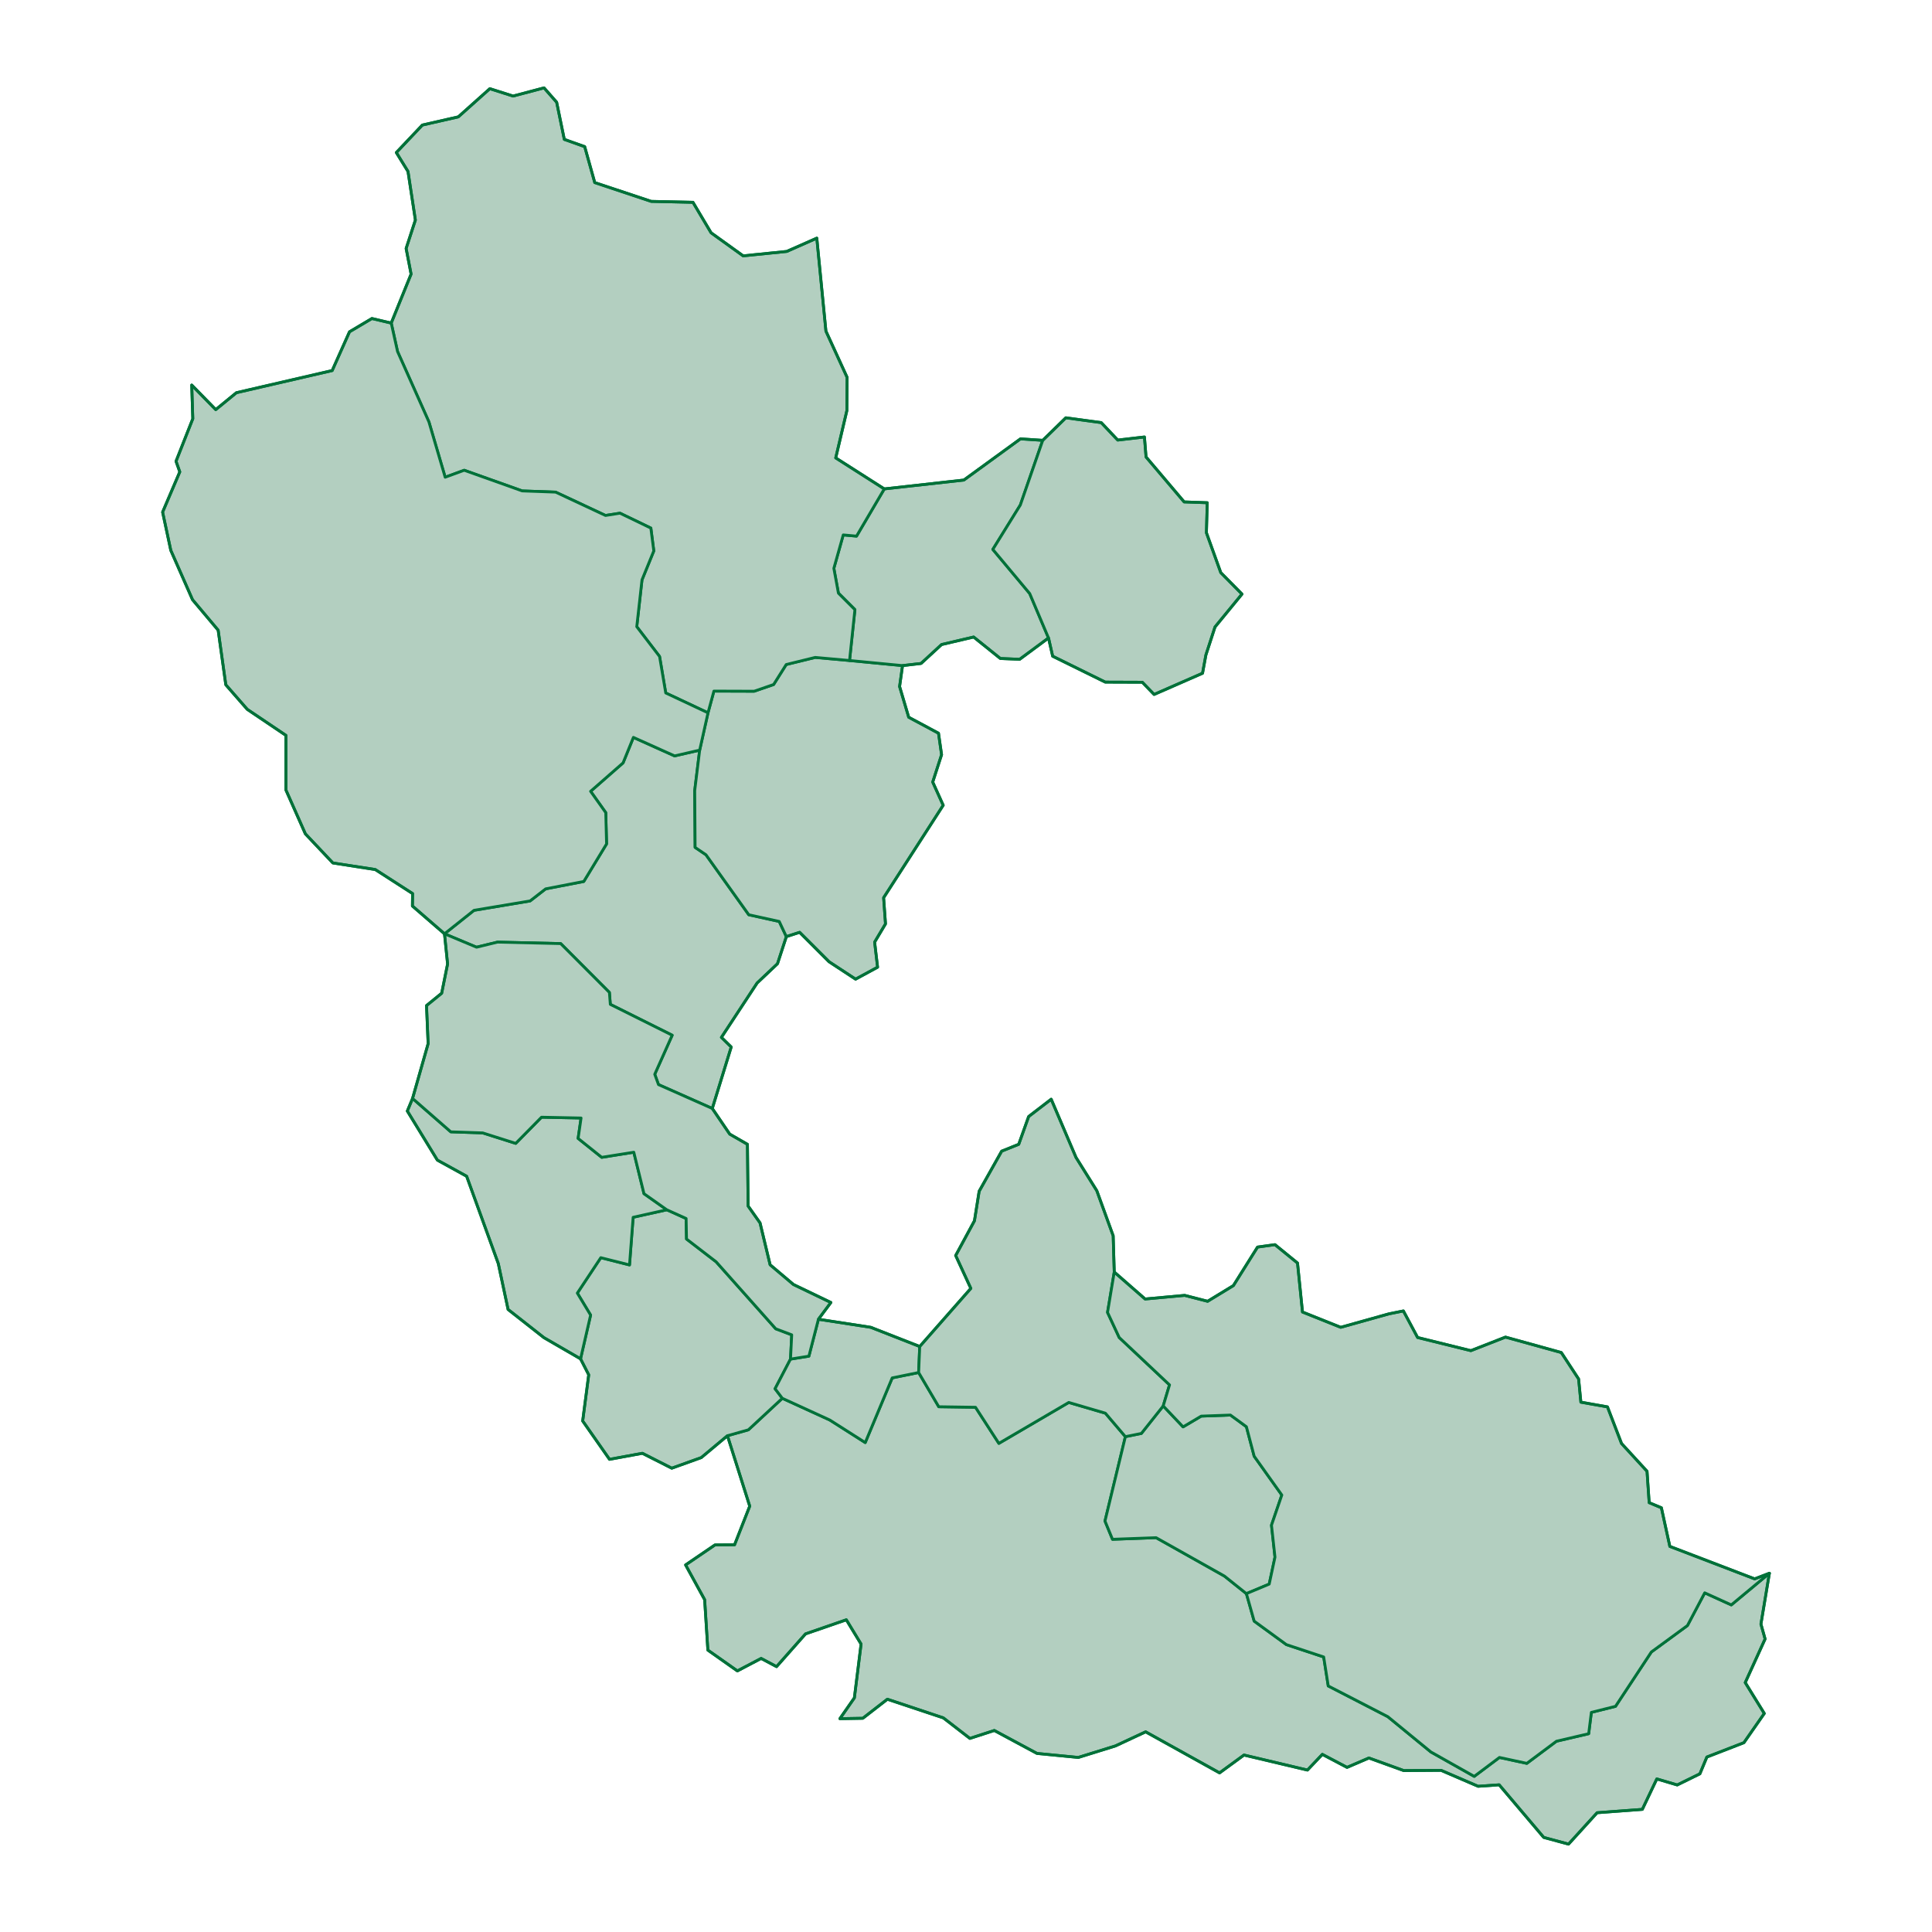 <?xml version='1.0' encoding='UTF-8' ?>
<svg xmlns='http://www.w3.org/2000/svg' xmlns:xlink='http://www.w3.org/1999/xlink' class='svglite' width='144.00pt' height='144.00pt' viewBox='0 0 144.00 144.00'>
<defs>
  <style type='text/css'><![CDATA[
    .svglite line, .svglite polyline, .svglite polygon, .svglite path, .svglite rect, .svglite circle {
      fill: none;
      stroke: #000000;
      stroke-linecap: round;
      stroke-linejoin: round;
      stroke-miterlimit: 10.00;
    }
    .svglite text {
      white-space: pre;
    }
  ]]></style>
</defs>
<rect width='100%' height='100%' style='stroke: none; fill: none;'/>
<defs>
  <clipPath id='cpMC4wMHwxNDQuMDB8MC4wMHwxNDQuMDA='>
    <rect x='0.00' y='0.00' width='144.00' height='144.00' />
  </clipPath>
</defs>
<g clip-path='url(#cpMC4wMHwxNDQuMDB8MC4wMHwxNDQuMDA=)'>
</g>
<defs>
  <clipPath id='cpNi4xM3wxMzcuODd8MC4wMHwxNDQuMDA='>
    <rect x='6.13' y='0.00' width='131.74' height='144.00' />
  </clipPath>
</defs>
<g clip-path='url(#cpNi4xM3wxMzcuODd8MC4wMHwxNDQuMDA=)'>
</g>
<g clip-path='url(#cpMC4wMHwxNDQuMDB8MC4wMHwxNDQuMDA=)'>
</g>
<g clip-path='url(#cpNi4xM3wxMzcuODd8MC4wMHwxNDQuMDA=)'>
<path d='M 83.88 107.08 L 82.39 105.33 L 79.66 104.53 L 74.45 107.58 L 72.71 104.89 L 69.97 104.85 L 68.47 102.30 L 66.50 102.70 L 64.49 107.52 L 61.85 105.84 L 58.31 104.22 L 55.78 106.57 L 54.22 107.01 L 55.88 112.26 L 54.75 115.14 L 53.29 115.15 L 51.10 116.64 L 52.52 119.23 L 52.76 122.99 L 54.96 124.54 L 56.73 123.61 L 57.88 124.22 L 60.04 121.78 L 63.08 120.73 L 64.18 122.54 L 63.68 126.55 L 62.60 128.10 L 64.31 128.07 L 66.14 126.65 L 70.31 128.04 L 72.29 129.57 L 74.11 128.98 L 77.29 130.69 L 80.37 130.99 L 83.14 130.13 L 85.39 129.08 L 90.90 132.14 L 92.72 130.81 L 97.45 131.93 L 98.56 130.76 L 100.40 131.73 L 102.03 131.03 L 104.63 131.97 L 107.41 131.95 L 110.17 133.14 L 111.74 133.03 L 115.06 136.95 L 116.91 137.45 L 119.04 135.11 L 122.41 134.86 L 123.49 132.59 L 125.01 133.04 L 126.70 132.21 L 127.22 130.96 L 129.98 129.89 L 131.50 127.71 L 130.08 125.41 L 131.56 122.16 L 131.25 121.05 L 131.88 117.26 L 129.04 119.62 L 127.06 118.72 L 125.77 121.16 L 123.08 123.13 L 120.41 127.18 L 118.61 127.63 L 118.41 129.22 L 116.01 129.78 L 113.80 131.43 L 111.76 130.99 L 109.88 132.40 L 106.65 130.58 L 103.44 127.95 L 99.00 125.66 L 98.66 123.50 L 95.88 122.58 L 93.48 120.83 L 92.90 118.78 L 91.26 117.47 L 86.17 114.61 L 82.92 114.73 L 82.36 113.37 L 83.88 107.08 Z' style='fill-rule: evenodd; fill: #B3CFC0; stroke-width: 0.21; stroke: #007139; stroke-linecap: butt;' />
<path d='M 52.15 55.91 L 50.28 56.34 L 47.21 54.96 L 46.44 56.86 L 44.02 58.98 L 45.15 60.57 L 45.21 62.90 L 43.51 65.70 L 40.67 66.25 L 39.51 67.15 L 35.33 67.85 L 33.13 69.60 L 35.52 70.60 L 37.08 70.22 L 41.79 70.33 L 45.42 73.97 L 45.49 74.86 L 50.10 77.16 L 48.80 80.07 L 49.08 80.84 L 53.09 82.62 L 54.50 78.04 L 53.77 77.32 L 56.43 73.27 L 57.95 71.83 L 58.61 69.81 L 58.08 68.68 L 55.81 68.18 L 52.62 63.71 L 51.81 63.16 L 51.78 58.93 L 52.15 55.91 Z' style='fill-rule: evenodd; fill: #B3CFC0; stroke-width: 0.21; stroke: #007139; stroke-linecap: butt;' />
<path d='M 58.92 101.30 L 59.01 99.49 L 57.82 99.04 L 53.38 94.05 L 51.17 92.35 L 51.14 90.82 L 49.70 90.17 L 47.19 90.73 L 46.92 94.28 L 44.78 93.74 L 43.03 96.38 L 44.02 98.02 L 43.27 101.28 L 43.88 102.47 L 43.43 105.91 L 45.43 108.77 L 47.88 108.32 L 50.07 109.43 L 52.27 108.64 L 54.22 107.01 L 55.78 106.57 L 58.31 104.22 L 57.77 103.51 L 58.92 101.30 Z' style='fill-rule: evenodd; fill: #B3CFC0; stroke-width: 0.21; stroke: #007139; stroke-linecap: butt;' />
<path d='M 63.32 49.23 L 60.76 49.00 L 58.60 49.53 L 57.66 51.02 L 56.21 51.52 L 53.21 51.51 L 52.77 53.13 L 52.15 55.91 L 51.78 58.93 L 51.81 63.16 L 52.62 63.71 L 55.81 68.18 L 58.08 68.68 L 58.61 69.81 L 59.60 69.49 L 61.79 71.68 L 63.77 72.98 L 65.41 72.09 L 65.19 70.22 L 66.00 68.86 L 65.86 66.91 L 70.30 60.02 L 69.52 58.29 L 70.18 56.25 L 69.95 54.65 L 67.73 53.46 L 67.05 51.17 L 67.27 49.61 L 63.32 49.23 Z' style='fill-rule: evenodd; fill: #B3CFC0; stroke-width: 0.21; stroke: #007139; stroke-linecap: butt;' />
<path d='M 92.90 118.78 L 94.60 118.07 L 95.03 116.06 L 94.77 113.68 L 95.54 111.43 L 93.48 108.54 L 92.90 106.34 L 91.71 105.47 L 89.53 105.55 L 88.18 106.35 L 86.70 104.79 L 85.07 106.84 L 83.88 107.08 L 82.36 113.37 L 82.92 114.73 L 86.17 114.61 L 91.26 117.47 L 92.90 118.78 Z' style='fill-rule: evenodd; fill: #B3CFC0; stroke-width: 0.21; stroke: #007139; stroke-linecap: butt;' />
<path d='M 77.72 32.82 L 76.06 32.71 L 71.84 35.78 L 65.91 36.44 L 63.84 39.96 L 62.85 39.87 L 62.15 42.36 L 62.49 44.21 L 63.72 45.44 L 63.32 49.23 L 67.27 49.61 L 68.65 49.45 L 70.18 48.04 L 72.57 47.48 L 74.56 49.08 L 76.00 49.14 L 78.15 47.55 L 76.75 44.24 L 74.00 40.95 L 76.05 37.64 L 77.72 32.82 Z' style='fill-rule: evenodd; fill: #B3CFC0; stroke-width: 0.21; stroke: #007139; stroke-linecap: butt;' />
<path d='M 49.70 90.17 L 48.00 88.97 L 47.24 85.88 L 44.85 86.26 L 43.09 84.85 L 43.31 83.33 L 40.36 83.27 L 38.44 85.22 L 35.98 84.44 L 33.60 84.36 L 30.75 81.87 L 30.36 82.81 L 32.60 86.47 L 34.78 87.67 L 37.14 94.18 L 37.87 97.60 L 40.54 99.70 L 43.27 101.28 L 44.02 98.02 L 43.03 96.38 L 44.78 93.74 L 46.92 94.28 L 47.19 90.73 L 49.70 90.17 Z' style='fill-rule: evenodd; fill: #B3CFC0; stroke-width: 0.21; stroke: #007139; stroke-linecap: butt;' />
<path d='M 68.55 100.36 L 64.90 98.93 L 61.00 98.33 L 60.29 101.08 L 58.92 101.30 L 57.77 103.51 L 58.31 104.22 L 61.85 105.84 L 64.49 107.52 L 66.50 102.70 L 68.47 102.30 L 68.55 100.36 Z' style='fill-rule: evenodd; fill: #B3CFC0; stroke-width: 0.21; stroke: #007139; stroke-linecap: butt;' />
<path d='M 83.05 94.81 L 82.97 92.11 L 81.75 88.75 L 80.20 86.27 L 78.35 81.93 L 76.67 83.22 L 75.93 85.29 L 74.66 85.80 L 72.98 88.79 L 72.63 90.99 L 71.23 93.58 L 72.36 96.03 L 68.55 100.36 L 68.47 102.30 L 69.97 104.85 L 72.71 104.89 L 74.45 107.58 L 79.66 104.53 L 82.39 105.33 L 83.88 107.08 L 85.07 106.84 L 86.70 104.79 L 87.17 103.22 L 83.42 99.69 L 82.55 97.82 L 83.05 94.81 Z' style='fill-rule: evenodd; fill: #B3CFC0; stroke-width: 0.21; stroke: #007139; stroke-linecap: butt;' />
<path d='M 55.39 19.07 L 53.00 17.35 L 51.65 15.08 L 48.54 15.01 L 44.33 13.61 L 43.58 10.93 L 42.06 10.39 L 41.49 7.62 L 40.55 6.55 L 38.24 7.16 L 36.51 6.61 L 34.16 8.71 L 31.48 9.32 L 29.54 11.37 L 30.41 12.78 L 30.96 16.40 L 30.27 18.52 L 30.64 20.43 L 29.16 24.08 L 29.63 26.20 L 31.97 31.45 L 33.18 35.57 L 34.60 35.05 L 38.92 36.59 L 41.41 36.68 L 45.13 38.42 L 46.21 38.25 L 48.51 39.36 L 48.73 41.06 L 47.85 43.22 L 47.46 46.71 L 49.16 48.93 L 49.62 51.65 L 52.77 53.13 L 53.21 51.51 L 56.21 51.52 L 57.66 51.02 L 58.60 49.53 L 60.76 49.00 L 63.32 49.23 L 63.72 45.44 L 62.49 44.21 L 62.15 42.36 L 62.85 39.87 L 63.84 39.96 L 65.91 36.44 L 62.29 34.13 L 63.12 30.61 L 63.14 28.13 L 61.56 24.68 L 60.88 17.75 L 58.64 18.74 L 55.39 19.07 Z' style='fill-rule: evenodd; fill: #B3CFC0; stroke-width: 0.21; stroke: #007139; stroke-linecap: butt;' />
<path d='M 29.16 24.08 L 27.72 23.74 L 26.05 24.73 L 24.76 27.62 L 17.62 29.27 L 16.08 30.53 L 14.29 28.70 L 14.37 31.21 L 13.12 34.38 L 13.40 35.17 L 12.12 38.17 L 12.73 41.02 L 14.35 44.70 L 16.26 46.97 L 16.83 51.04 L 18.43 52.87 L 21.31 54.81 L 21.31 58.88 L 22.76 62.15 L 24.81 64.32 L 27.97 64.81 L 30.75 66.60 L 30.74 67.53 L 33.13 69.60 L 35.33 67.85 L 39.51 67.15 L 40.67 66.25 L 43.51 65.70 L 45.21 62.90 L 45.15 60.57 L 44.02 58.98 L 46.44 56.86 L 47.21 54.96 L 50.28 56.34 L 52.15 55.91 L 52.77 53.13 L 49.62 51.65 L 49.16 48.93 L 47.46 46.71 L 47.85 43.22 L 48.73 41.06 L 48.51 39.36 L 46.21 38.25 L 45.13 38.42 L 41.41 36.68 L 38.92 36.59 L 34.60 35.05 L 33.18 35.57 L 31.97 31.45 L 29.63 26.20 L 29.16 24.08 Z' style='fill-rule: evenodd; fill: #B3CFC0; stroke-width: 0.21; stroke: #007139; stroke-linecap: butt;' />
<path d='M 92.57 44.28 L 90.99 42.68 L 89.92 39.71 L 89.98 37.47 L 88.26 37.41 L 85.42 34.06 L 85.30 32.57 L 83.31 32.80 L 82.08 31.50 L 79.44 31.14 L 77.72 32.82 L 76.05 37.64 L 74.00 40.95 L 76.75 44.24 L 78.15 47.55 L 78.46 48.91 L 82.38 50.84 L 85.14 50.85 L 86.02 51.76 L 89.63 50.18 L 89.88 48.82 L 90.56 46.73 L 92.57 44.28 Z' style='fill-rule: evenodd; fill: #B3CFC0; stroke-width: 0.21; stroke: #007139; stroke-linecap: butt;' />
<path d='M 103.51 97.93 L 99.93 98.93 L 97.08 97.79 L 96.71 94.14 L 95.03 92.77 L 93.73 92.95 L 91.93 95.82 L 90.01 96.99 L 88.30 96.55 L 85.35 96.82 L 83.05 94.81 L 82.55 97.82 L 83.42 99.69 L 87.17 103.22 L 86.70 104.79 L 88.18 106.35 L 89.53 105.55 L 91.71 105.47 L 92.90 106.34 L 93.48 108.54 L 95.54 111.43 L 94.77 113.68 L 95.03 116.06 L 94.60 118.07 L 92.90 118.78 L 93.48 120.83 L 95.88 122.58 L 98.66 123.50 L 99.00 125.66 L 103.44 127.95 L 106.65 130.58 L 109.88 132.40 L 111.76 130.99 L 113.80 131.43 L 116.01 129.78 L 118.41 129.22 L 118.61 127.63 L 120.41 127.18 L 123.08 123.13 L 125.77 121.16 L 127.06 118.72 L 129.04 119.62 L 131.88 117.26 L 130.78 117.68 L 124.46 115.26 L 123.83 112.38 L 122.92 112.00 L 122.76 109.66 L 120.86 107.59 L 119.81 104.86 L 117.83 104.51 L 117.66 102.78 L 116.37 100.81 L 112.21 99.66 L 109.63 100.67 L 105.66 99.69 L 104.60 97.71 L 103.51 97.93 Z' style='fill-rule: evenodd; fill: #B3CFC0; stroke-width: 0.21; stroke: #007139; stroke-linecap: butt;' />
<path d='M 53.09 82.62 L 49.08 80.84 L 48.80 80.07 L 50.10 77.16 L 45.49 74.86 L 45.42 73.97 L 41.79 70.33 L 37.08 70.22 L 35.52 70.60 L 33.13 69.60 L 33.36 71.85 L 32.92 74.03 L 31.79 74.95 L 31.91 77.79 L 30.75 81.87 L 33.60 84.36 L 35.98 84.44 L 38.44 85.22 L 40.36 83.27 L 43.31 83.33 L 43.09 84.85 L 44.85 86.26 L 47.24 85.88 L 48.00 88.97 L 49.70 90.17 L 51.14 90.82 L 51.17 92.35 L 53.38 94.05 L 57.82 99.04 L 59.01 99.49 L 58.92 101.30 L 60.29 101.08 L 61.00 98.33 L 61.93 97.08 L 59.14 95.74 L 57.40 94.27 L 56.65 91.15 L 55.76 89.89 L 55.71 85.29 L 54.39 84.53 L 53.09 82.62 Z' style='fill-rule: evenodd; fill: #B3CFC0; stroke-width: 0.21; stroke: #007139; stroke-linecap: butt;' />
<path d='M 55.39 19.07 L 53.00 17.35 L 51.65 15.08 L 48.54 15.01 L 44.33 13.61 L 43.58 10.93 L 42.06 10.39 L 41.49 7.62 L 40.55 6.55 L 38.24 7.16 L 36.51 6.61 L 34.16 8.71 L 31.48 9.32 L 29.54 11.37 L 30.41 12.78 L 30.96 16.40 L 30.27 18.52 L 30.64 20.43 L 29.16 24.08 L 27.72 23.74 L 26.05 24.73 L 24.76 27.62 L 17.62 29.27 L 16.08 30.53 L 14.29 28.70 L 14.37 31.21 L 13.12 34.38 L 13.40 35.17 L 12.12 38.17 L 12.73 41.02 L 14.35 44.70 L 16.26 46.97 L 16.83 51.04 L 18.43 52.87 L 21.31 54.81 L 21.31 58.88 L 22.76 62.15 L 24.81 64.32 L 27.97 64.81 L 30.75 66.60 L 30.74 67.53 L 33.13 69.60 L 33.36 71.85 L 32.92 74.03 L 31.79 74.95 L 31.91 77.79 L 30.75 81.87 L 30.36 82.81 L 32.60 86.47 L 34.78 87.67 L 37.14 94.18 L 37.87 97.60 L 40.54 99.70 L 43.27 101.28 L 43.88 102.47 L 43.43 105.91 L 45.43 108.77 L 47.88 108.32 L 50.07 109.43 L 52.27 108.64 L 54.22 107.01 L 55.88 112.26 L 54.75 115.14 L 53.29 115.15 L 51.10 116.64 L 52.52 119.23 L 52.76 122.99 L 54.96 124.54 L 56.73 123.61 L 57.88 124.22 L 60.04 121.78 L 63.08 120.73 L 64.18 122.54 L 63.68 126.55 L 62.60 128.10 L 64.31 128.07 L 66.14 126.65 L 70.31 128.04 L 72.29 129.57 L 74.11 128.98 L 77.29 130.69 L 80.37 130.99 L 83.14 130.13 L 85.39 129.08 L 90.90 132.14 L 92.72 130.81 L 97.45 131.93 L 98.56 130.76 L 100.40 131.73 L 102.03 131.03 L 104.63 131.97 L 107.41 131.95 L 110.17 133.14 L 111.74 133.03 L 115.06 136.95 L 116.91 137.45 L 119.04 135.11 L 122.41 134.86 L 123.49 132.59 L 125.01 133.04 L 126.70 132.21 L 127.22 130.96 L 129.98 129.89 L 131.50 127.71 L 130.08 125.41 L 131.56 122.16 L 131.25 121.05 L 131.88 117.26 L 130.78 117.68 L 124.46 115.26 L 123.83 112.38 L 122.92 112.00 L 122.76 109.66 L 120.86 107.59 L 119.81 104.86 L 117.83 104.51 L 117.66 102.78 L 116.37 100.81 L 112.21 99.66 L 109.63 100.67 L 105.66 99.69 L 104.60 97.71 L 103.51 97.93 L 99.93 98.93 L 97.08 97.79 L 96.71 94.14 L 95.03 92.77 L 93.73 92.95 L 91.93 95.82 L 90.01 96.99 L 88.30 96.55 L 85.35 96.82 L 83.05 94.81 L 82.97 92.11 L 81.75 88.75 L 80.20 86.27 L 78.35 81.93 L 76.67 83.22 L 75.93 85.29 L 74.66 85.80 L 72.98 88.79 L 72.63 90.99 L 71.23 93.58 L 72.36 96.03 L 68.55 100.36 L 64.90 98.93 L 61.00 98.33 L 61.93 97.08 L 59.14 95.74 L 57.40 94.27 L 56.65 91.15 L 55.76 89.89 L 55.71 85.29 L 54.39 84.53 L 53.09 82.62 L 54.50 78.04 L 53.77 77.32 L 56.43 73.27 L 57.95 71.83 L 58.61 69.81 L 59.60 69.49 L 61.79 71.68 L 63.77 72.98 L 65.41 72.09 L 65.19 70.22 L 66.00 68.86 L 65.86 66.91 L 70.30 60.02 L 69.52 58.29 L 70.18 56.25 L 69.95 54.65 L 67.73 53.46 L 67.05 51.17 L 67.27 49.61 L 68.65 49.45 L 70.18 48.04 L 72.57 47.48 L 74.56 49.08 L 76.00 49.14 L 78.15 47.55 L 78.46 48.91 L 82.38 50.84 L 85.14 50.85 L 86.02 51.76 L 89.63 50.18 L 89.88 48.82 L 90.56 46.73 L 92.57 44.28 L 90.99 42.68 L 89.92 39.71 L 89.98 37.47 L 88.26 37.41 L 85.42 34.06 L 85.30 32.57 L 83.31 32.80 L 82.08 31.50 L 79.44 31.14 L 77.72 32.82 L 76.06 32.71 L 71.84 35.78 L 65.91 36.44 L 62.29 34.13 L 63.12 30.61 L 63.14 28.13 L 61.56 24.68 L 60.88 17.75 L 58.64 18.74 L 55.39 19.07 Z' style='fill-rule: evenodd; stroke-width: 0.21; stroke: #007139; stroke-linecap: butt;' />
</g>
<g clip-path='url(#cpMC4wMHwxNDQuMDB8MC4wMHwxNDQuMDA=)'>
<polyline points='6.13,117.65 6.13,117.65 ' style='stroke-width: 1.07; stroke: #333333; stroke-linecap: butt;' />
<polyline points='6.13,88.70 6.13,88.70 ' style='stroke-width: 1.07; stroke: #333333; stroke-linecap: butt;' />
<polyline points='6.13,59.76 6.13,59.76 ' style='stroke-width: 1.07; stroke: #333333; stroke-linecap: butt;' />
<polyline points='6.13,30.81 6.13,30.81 ' style='stroke-width: 1.07; stroke: #333333; stroke-linecap: butt;' />
<polyline points='6.13,1.86 6.13,1.86 ' style='stroke-width: 1.07; stroke: #333333; stroke-linecap: butt;' />
<polyline points='13.02,144.00 13.02,144.00 ' style='stroke-width: 1.07; stroke: #333333; stroke-linecap: butt;' />
<polyline points='41.85,144.00 41.85,144.00 ' style='stroke-width: 1.07; stroke: #333333; stroke-linecap: butt;' />
<polyline points='70.69,144.00 70.69,144.00 ' style='stroke-width: 1.07; stroke: #333333; stroke-linecap: butt;' />
<polyline points='99.52,144.00 99.52,144.00 ' style='stroke-width: 1.07; stroke: #333333; stroke-linecap: butt;' />
<polyline points='128.35,144.00 128.35,144.00 ' style='stroke-width: 1.07; stroke: #333333; stroke-linecap: butt;' />
</g>
</svg>

